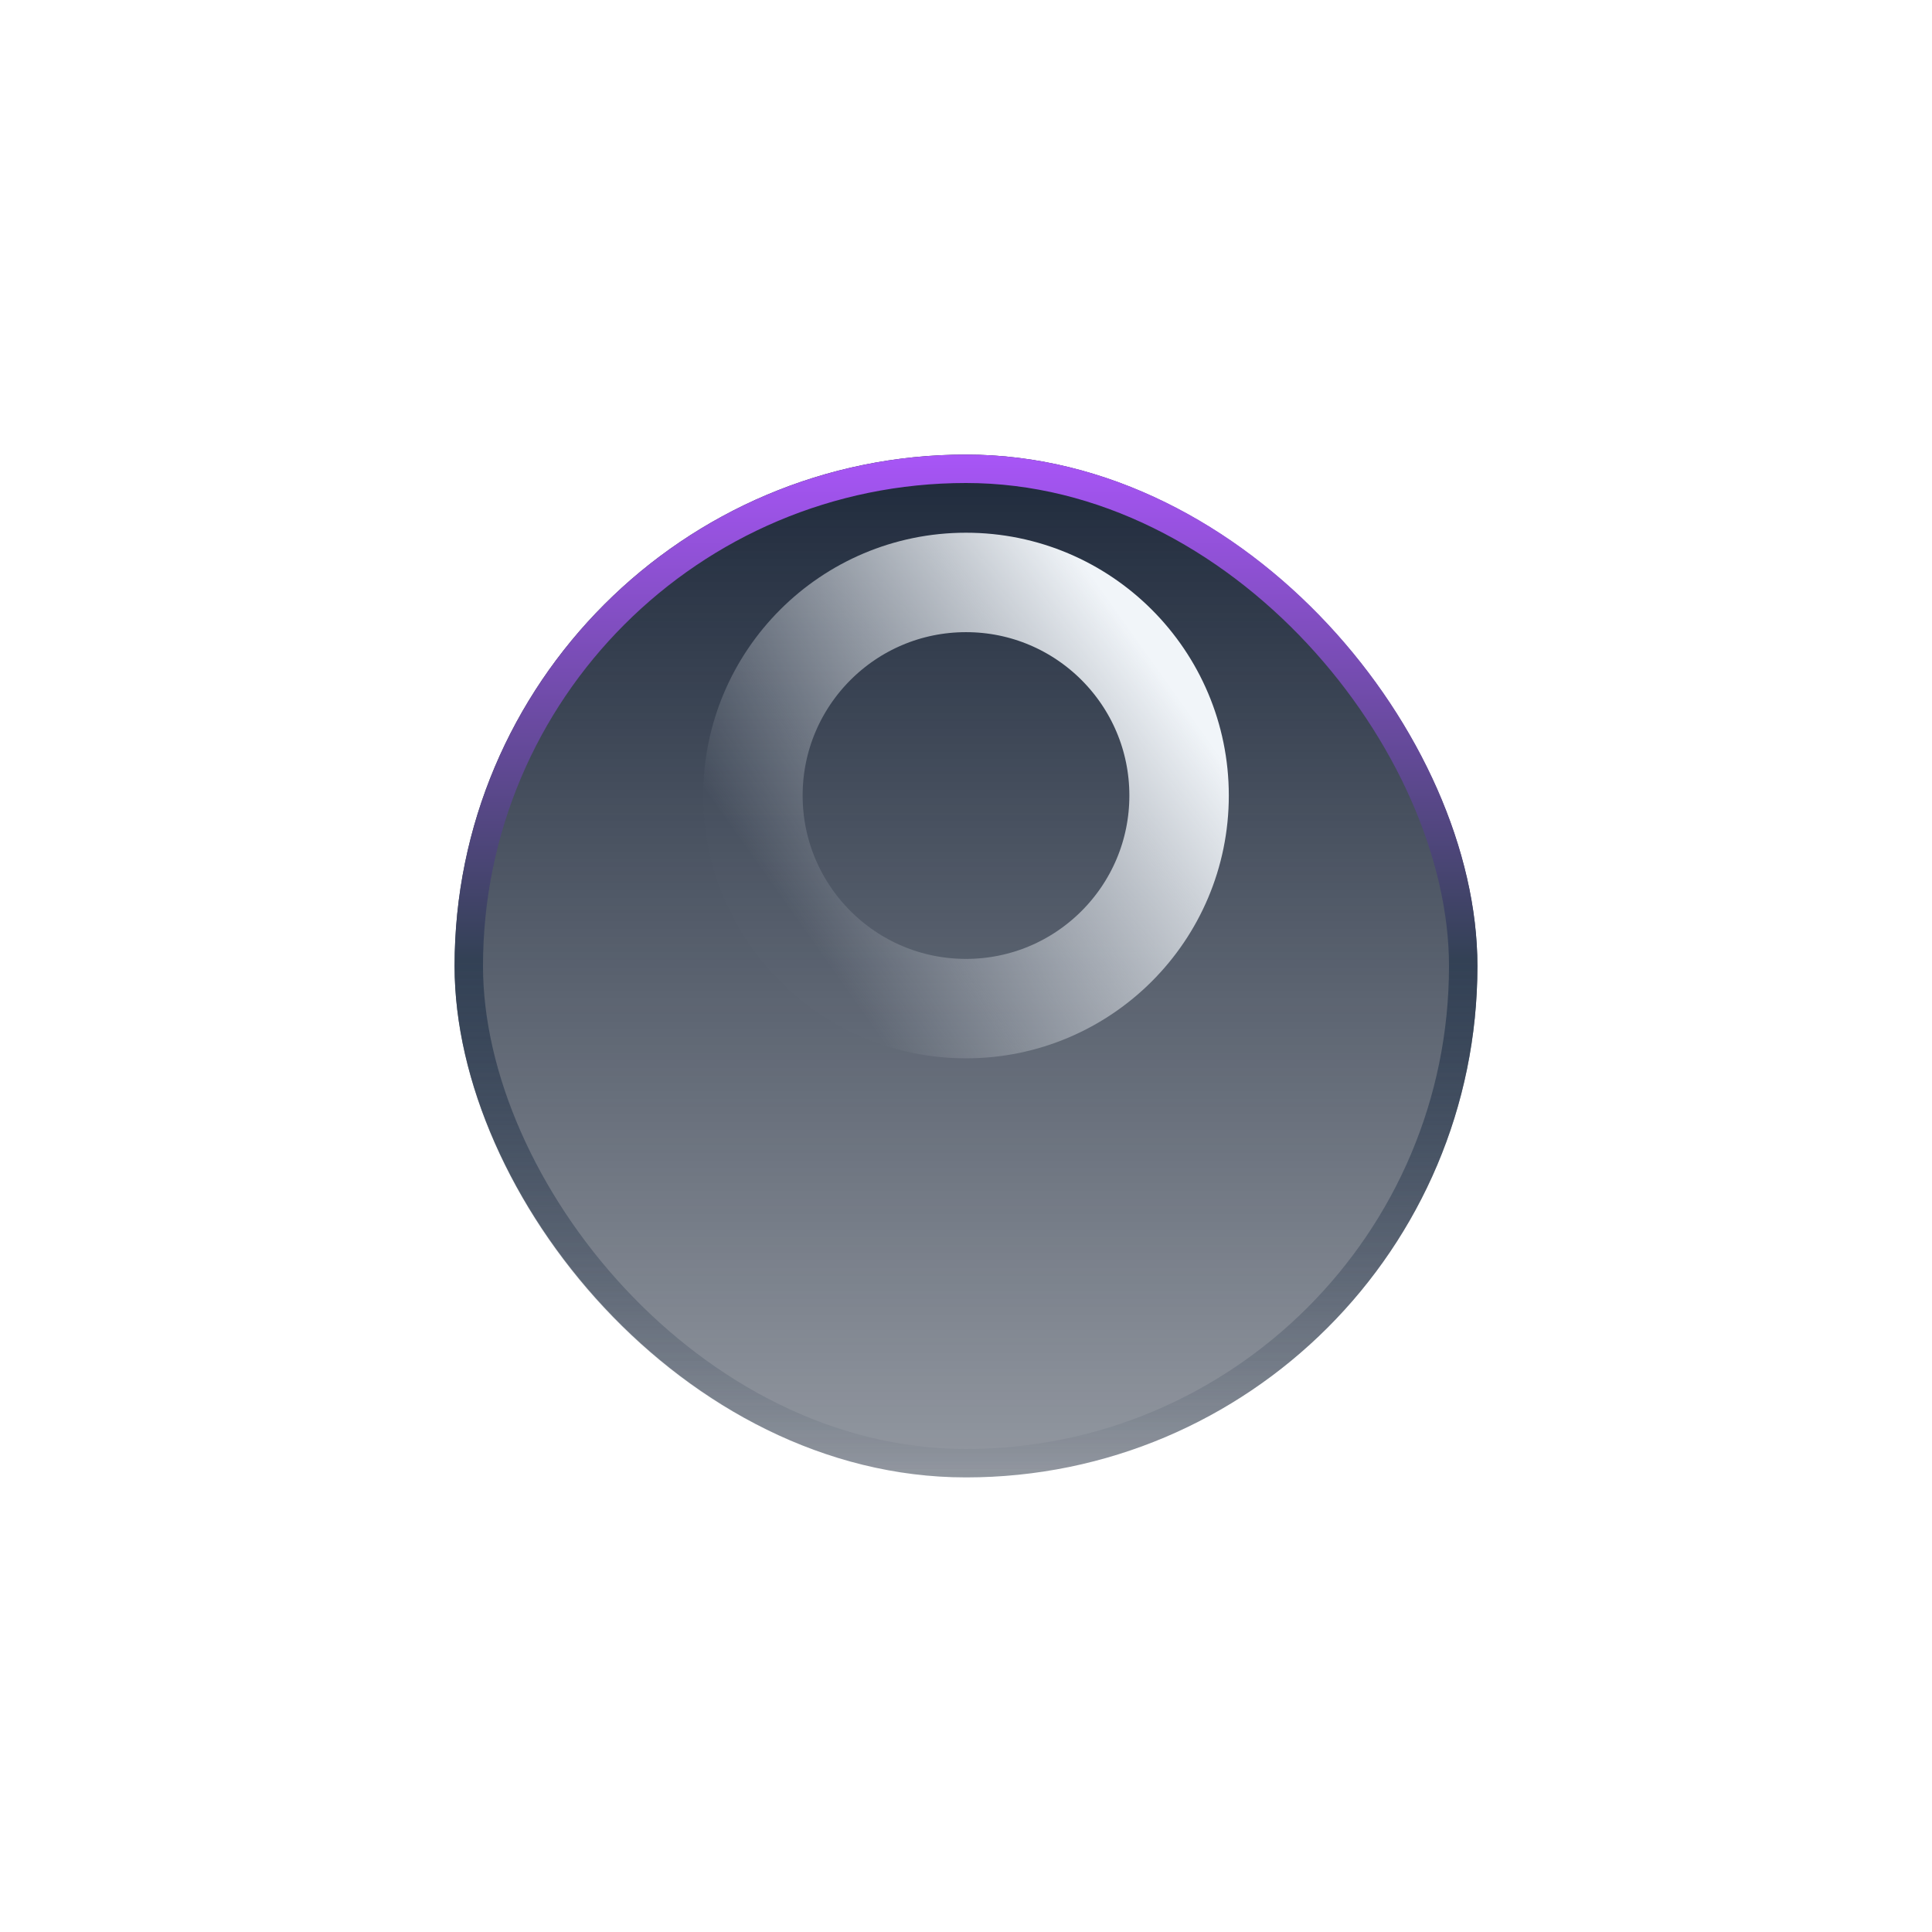 <svg width="136" height="136" viewBox="0 0 136 136" fill="none" xmlns="http://www.w3.org/2000/svg">
<g filter="url(#filter0_d_9_1750)">
<rect x="32" y="20" width="72" height="72" rx="36" fill="url(#paint0_linear_9_1750)"/>
<rect x="33" y="21" width="70" height="70" rx="35" stroke="url(#paint1_linear_9_1750)" stroke-width="2"/>
</g>
<g filter="url(#filter1_d_9_1750)">
<circle cx="68" cy="56" r="15" transform="rotate(-180 68 56)" stroke="url(#paint2_linear_9_1750)" stroke-width="7" stroke-linecap="square"/>
</g>
<defs>
<filter id="filter0_d_9_1750" x="0" y="0" width="136" height="136" filterUnits="userSpaceOnUse" color-interpolation-filters="sRGB">
<feFlood flood-opacity="0" result="BackgroundImageFix"/>
<feColorMatrix in="SourceAlpha" type="matrix" values="0 0 0 0 0 0 0 0 0 0 0 0 0 0 0 0 0 0 127 0" result="hardAlpha"/>
<feOffset dy="12"/>
<feGaussianBlur stdDeviation="16"/>
<feColorMatrix type="matrix" values="0 0 0 0 0.059 0 0 0 0 0.09 0 0 0 0 0.165 0 0 0 0.64 0"/>
<feBlend mode="normal" in2="BackgroundImageFix" result="effect1_dropShadow_9_1750"/>
<feBlend mode="normal" in="SourceGraphic" in2="effect1_dropShadow_9_1750" result="shape"/>
</filter>
<filter id="filter1_d_9_1750" x="45.5" y="33.5" width="45" height="45" filterUnits="userSpaceOnUse" color-interpolation-filters="sRGB">
<feFlood flood-opacity="0" result="BackgroundImageFix"/>
<feColorMatrix in="SourceAlpha" type="matrix" values="0 0 0 0 0 0 0 0 0 0 0 0 0 0 0 0 0 0 127 0" result="hardAlpha"/>
<feOffset/>
<feGaussianBlur stdDeviation="2"/>
<feColorMatrix type="matrix" values="0 0 0 0 0.416 0 0 0 0 0.368 0 0 0 0 0.463 0 0 0 1 0"/>
<feBlend mode="normal" in2="BackgroundImageFix" result="effect1_dropShadow_9_1750"/>
<feBlend mode="normal" in="SourceGraphic" in2="effect1_dropShadow_9_1750" result="shape"/>
</filter>
<linearGradient id="paint0_linear_9_1750" x1="32" y1="20" x2="32" y2="92" gradientUnits="userSpaceOnUse">
<stop stop-color="#1E293B"/>
<stop offset="1" stop-color="#1E293B" stop-opacity="0.48"/>
</linearGradient>
<linearGradient id="paint1_linear_9_1750" x1="32" y1="20" x2="32" y2="92" gradientUnits="userSpaceOnUse">
<stop stop-color="#A855F7"/>
<stop offset="0.494" stop-color="#334155"/>
<stop offset="1" stop-color="#334155" stop-opacity="0.01"/>
</linearGradient>
<linearGradient id="paint2_linear_9_1750" x1="72.274" y1="36.578" x2="47.053" y2="54.454" gradientUnits="userSpaceOnUse">
<stop stop-color="#F1F5F9" stop-opacity="0.01"/>
<stop offset="1" stop-color="#F1F5F9"/>
</linearGradient>
</defs>
</svg>
